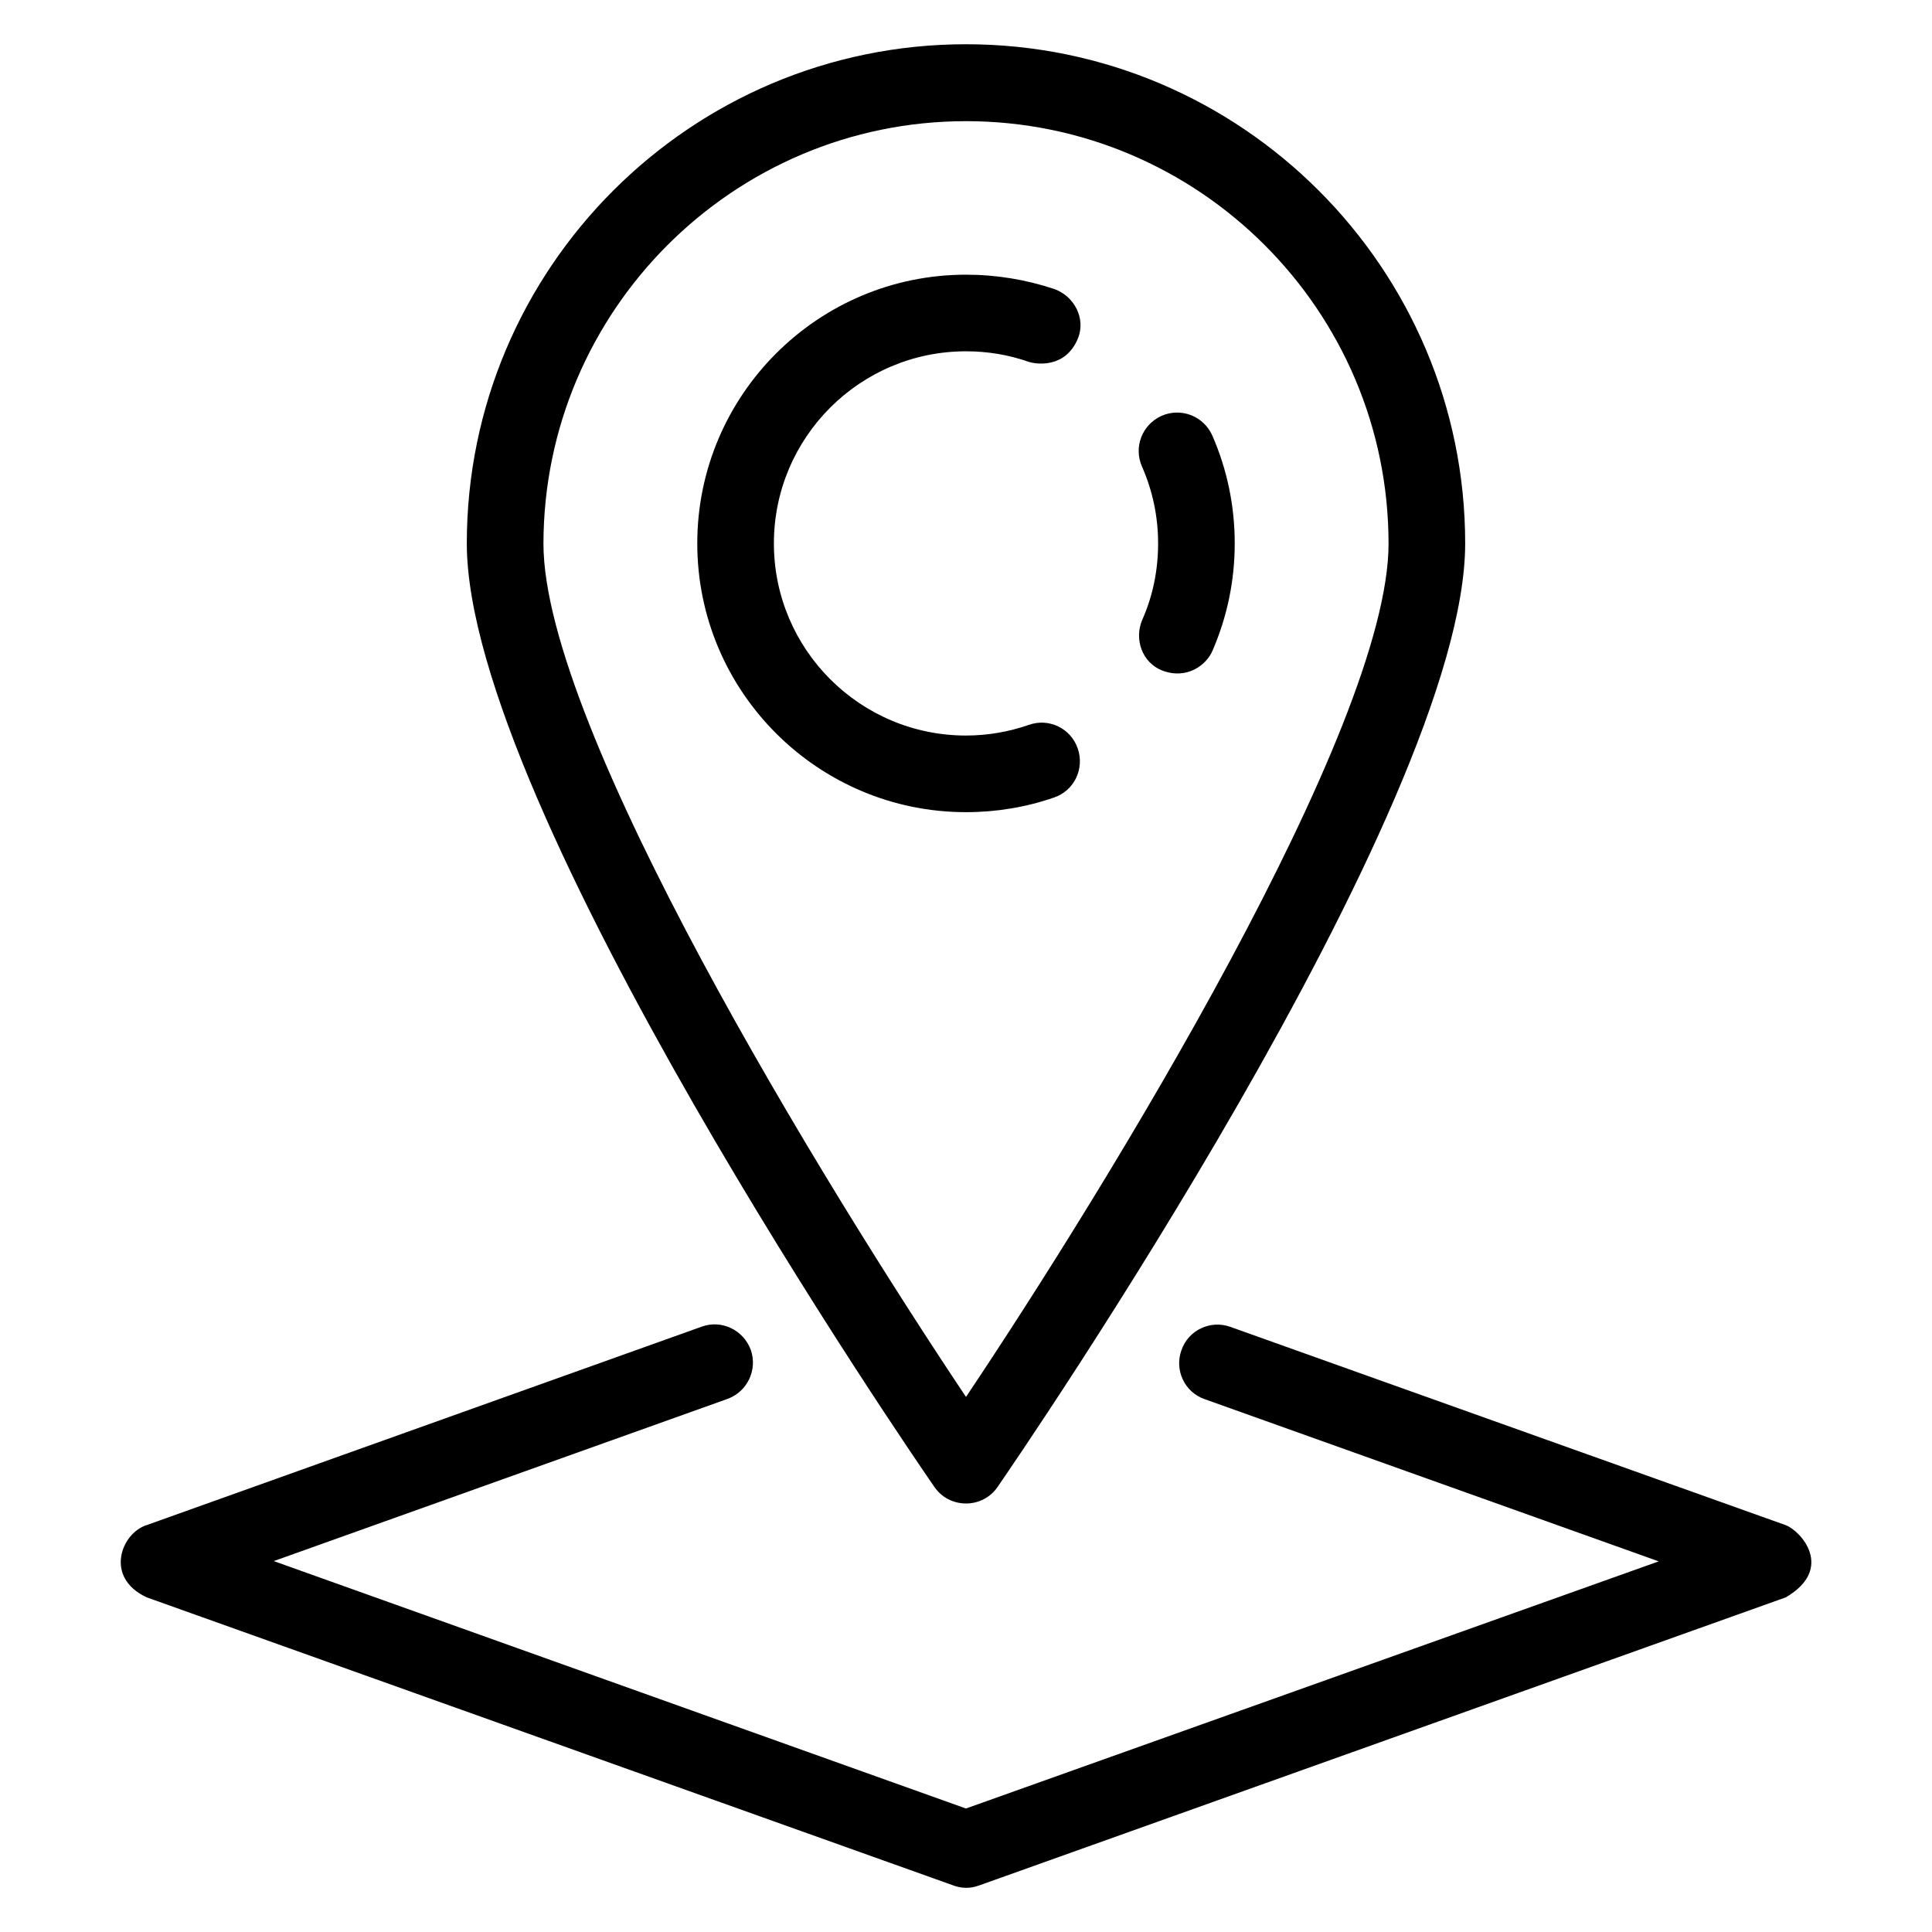 <?xml version="1.0" encoding="UTF-8"?>
<!-- Uploaded to: SVG Repo, www.svgrepo.com, Generator: SVG Repo Mixer Tools -->
<svg fill="#000000" width="800px" height="800px" version="1.1" viewBox="144 144 512 512" xmlns="http://www.w3.org/2000/svg">
 <g>
  <path d="m450.91 288.02c0 7.023-1.375 13.895-4.199 20.23-2.215 5.191 0 11.375 5.266 13.434 6.566 2.519 11.754-1.449 13.359-5.266 3.894-9.008 5.879-18.551 5.879-28.398 0-9.922-1.984-19.543-5.953-28.625-2.289-5.113-8.246-7.481-13.434-5.191-5.113 2.289-7.481 8.246-5.191 13.434 2.824 6.414 4.273 13.285 4.273 20.383z"/>
  <path d="m423.36 355.34c5.344-1.832 8.09-7.633 6.258-12.977s-7.633-8.168-12.977-6.258c-5.266 1.828-10.914 2.82-16.637 2.82-28.09 0-50.914-22.824-50.914-50.914s22.824-50.914 50.914-50.914c5.727 0 11.297 0.918 16.719 2.824 1.07 0.383 9.543 2.215 12.977-6.336 2.062-5.191-0.992-11.07-6.258-12.977-7.562-2.519-15.426-3.816-23.438-3.816-39.312 0-71.219 31.984-71.219 71.219 0 39.312 31.984 71.219 71.219 71.219 8.012 0 15.875-1.297 23.355-3.891z"/>
  <path d="m400 542.44c3.359 0 6.488-1.602 8.398-4.426 5.039-7.328 123.89-180.23 123.89-250-0.004-72.898-59.316-132.29-132.29-132.29-72.977 0-132.29 59.387-132.29 132.29 0 69.848 118.85 242.75 123.89 250 1.91 2.824 5.039 4.426 8.398 4.426zm0-366.33c61.754 0 111.98 50.227 111.98 111.98 0 48.777-74.352 169.92-111.98 226.11-37.633-56.258-111.98-177.32-111.98-226.11 0.074-61.758 50.305-111.98 111.98-111.98z"/>
  <path d="m617.17 548.16-147.1-52.52c-5.266-1.91-11.145 0.84-12.977 6.184-1.91 5.266 0.84 11.145 6.184 12.977l120.3 42.977-183.59 65.496-183.43-65.57 120.23-42.977c5.266-1.91 8.016-7.711 6.184-12.977-1.91-5.266-7.711-8.09-12.977-6.184l-147.1 52.594c-6.719 2.062-11.375 13.895 0 19.16l213.74 76.336c3.359 1.223 5.727 0.383 6.871 0l213.74-76.336c13.051-7.633 3.965-17.711-0.078-19.16z"/>
 </g>
</svg>